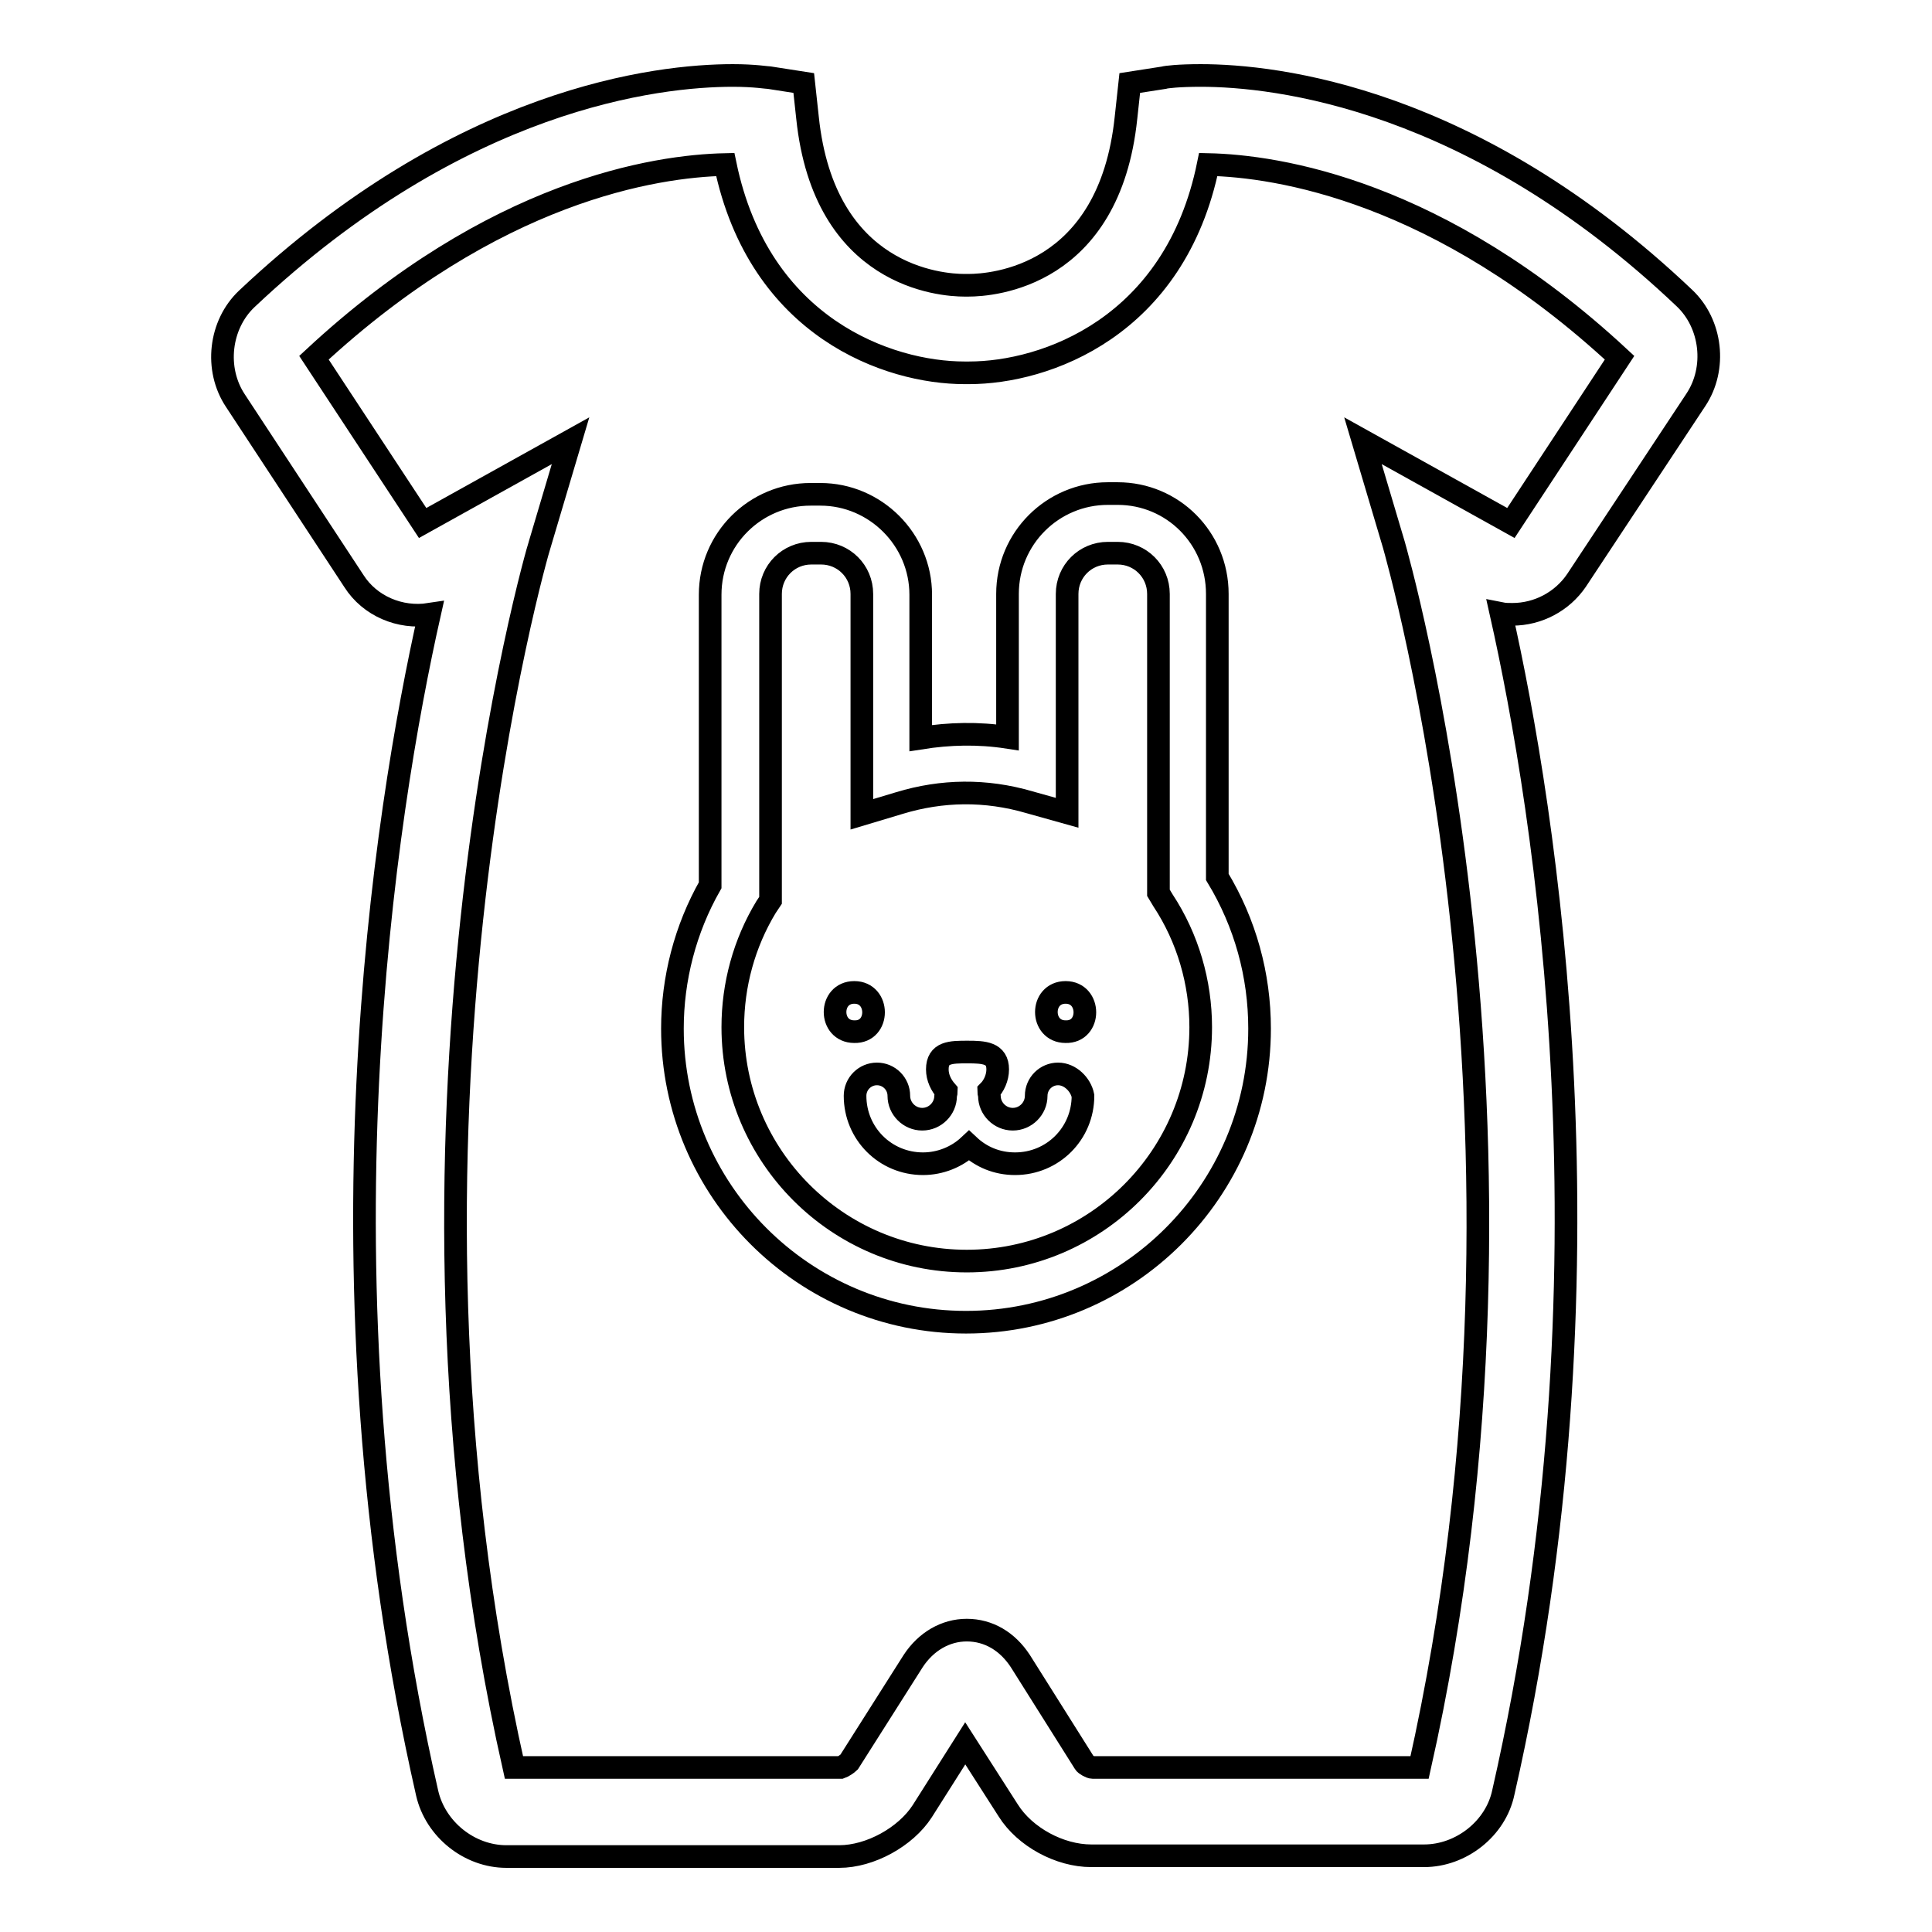 <?xml version="1.0" encoding="utf-8"?>
<!-- Svg Vector Icons : http://www.onlinewebfonts.com/icon -->
<!DOCTYPE svg PUBLIC "-//W3C//DTD SVG 1.1//EN" "http://www.w3.org/Graphics/SVG/1.1/DTD/svg11.dtd">
<svg version="1.1" xmlns="http://www.w3.org/2000/svg" xmlns:xlink="http://www.w3.org/1999/xlink" x="0px" y="0px" viewBox="0 0 256 256" enable-background="new 0 0 256 256" xml:space="preserve">
<g><g><path stroke-width="3" fill-opacity="0" stroke="#000000"  d="M148.1,65.4h-1.3c-7.3,0-13.3,5.9-13.3,13.3v19c-3.9-0.6-7.7-0.5-11.5,0.1v-19c0-7.3-6-13.3-13.3-13.3h-1.3c-7.3,0-13.3,5.9-13.3,13.3v38.5c-3.3,5.8-5,12.4-5,19c0,21.4,17.4,38.9,38.9,38.9c21.4,0,38.9-17.4,38.9-38.9c0-7.1-1.9-14-5.6-20.1V78.7C161.3,71.3,155.4,65.4,148.1,65.4z M128.1,167.1c-17.1,0-31-13.9-31-31c0-5.6,1.5-11.1,4.4-15.9l0.6-0.9V78.7c0-3,2.4-5.4,5.4-5.4h1.3c3,0,5.4,2.4,5.4,5.4v29.2l5-1.5c5.6-1.7,11.4-1.8,17.2-0.1l5,1.4v-29c0-3,2.4-5.4,5.4-5.4h1.3c3,0,5.4,2.4,5.4,5.4v39.6l0.6,1c3.3,5,5,10.9,5,16.8C159.1,153.2,145.2,167.1,128.1,167.1z"/><path stroke-width="3" fill-opacity="0" stroke="#000000"  d="M140.2,142.3c-1.6,0-2.9,1.3-2.9,2.9l0,0c0,1.7-1.4,3.1-3.1,3.1c-1.7,0-3.1-1.4-3.1-3.1l0,0c0-0.2-0.1-0.4-0.1-0.6c0.7-0.7,1.2-1.8,1.2-2.9c0-2.2-1.8-2.3-4-2.3c-2.2,0-4,0-4,2.3c0,1.1,0.5,2.1,1.2,2.9c0,0.2-0.1,0.4-0.1,0.6l0,0c0,1.7-1.4,3.1-3.1,3.1c-1.7,0-3.1-1.4-3.1-3.1l0,0c0-1.6-1.3-2.9-2.9-2.9s-2.9,1.3-2.9,2.9c0,5,4,9,9,9c2.3,0,4.5-0.9,6.1-2.4c1.6,1.5,3.7,2.4,6.1,2.4c5,0,9-4,9-9C143.2,143.7,141.8,142.3,140.2,142.3z"/><path stroke-width="3" fill-opacity="0" stroke="#000000"  d="M113.2,131.5c-3.4,0-3.4,5.2,0,5.2C116.6,136.8,116.6,131.5,113.2,131.5z"/><path stroke-width="3" fill-opacity="0" stroke="#000000"  d="M141.2,131.5c-3.4,0-3.4,5.2,0,5.2C144.6,136.8,144.6,131.5,141.2,131.5z"/><path stroke-width="3" fill-opacity="0" stroke="#000000"  d="M159.1,10c-2.9,0-4.6,0.2-4.9,0.3l-4.5,0.7l-0.5,4.6c-2.2,21.1-17.7,22.2-20.9,22.2h-0.5c-3.1,0-18.6-1.1-20.8-22.2l-0.5-4.6l-4.5-0.7c-0.3,0-2-0.3-4.9-0.3c-9.9,0-36.1,2.9-64.4,29.6c-3.6,3.4-4.3,9.3-1.5,13.5L46.9,77c2.1,3.3,6.1,5,10,4.4c-5.8,25.8-15.9,87.7-0.3,156.2c1.1,4.8,5.6,8.4,10.5,8.4h44.1c4.1,0,8.8-2.6,11-6l5.7-9l5.7,8.9c2.2,3.5,6.8,6,11,6h44.1c4.9,0,9.5-3.6,10.5-8.4c15.6-68.4,5.5-130.4-0.3-156.2c0.5,0.1,1,0.1,1.5,0.1c3.4,0,6.6-1.7,8.5-4.5l15.8-23.9c2.8-4.2,2.1-10.1-1.5-13.5C195.2,12.9,169,10,159.1,10z M200.2,69.3l-19.6-10.9l4.1,13.8c0.2,0.8,22.5,77.2,3.4,162h-43.3c-0.3,0-1-0.4-1.1-0.6l-8.5-13.5c-1.7-2.6-4.2-4.1-7.1-4.1c-2.8,0-5.4,1.5-7.1,4.1l-8.5,13.4c-0.2,0.2-0.8,0.6-1.1,0.7H68.1C49,149.5,71.2,73,71.5,72.2l4.1-13.8L56,69.3L41.6,47.4C65.5,25.2,86.9,22,96.1,21.8c4.5,21.7,21.7,27.6,31.7,27.6h0.6c10.1,0,27.3-6,31.7-27.6c9.1,0.2,30.6,3.4,54.5,25.6L200.2,69.3z"/></g></g>
</svg>